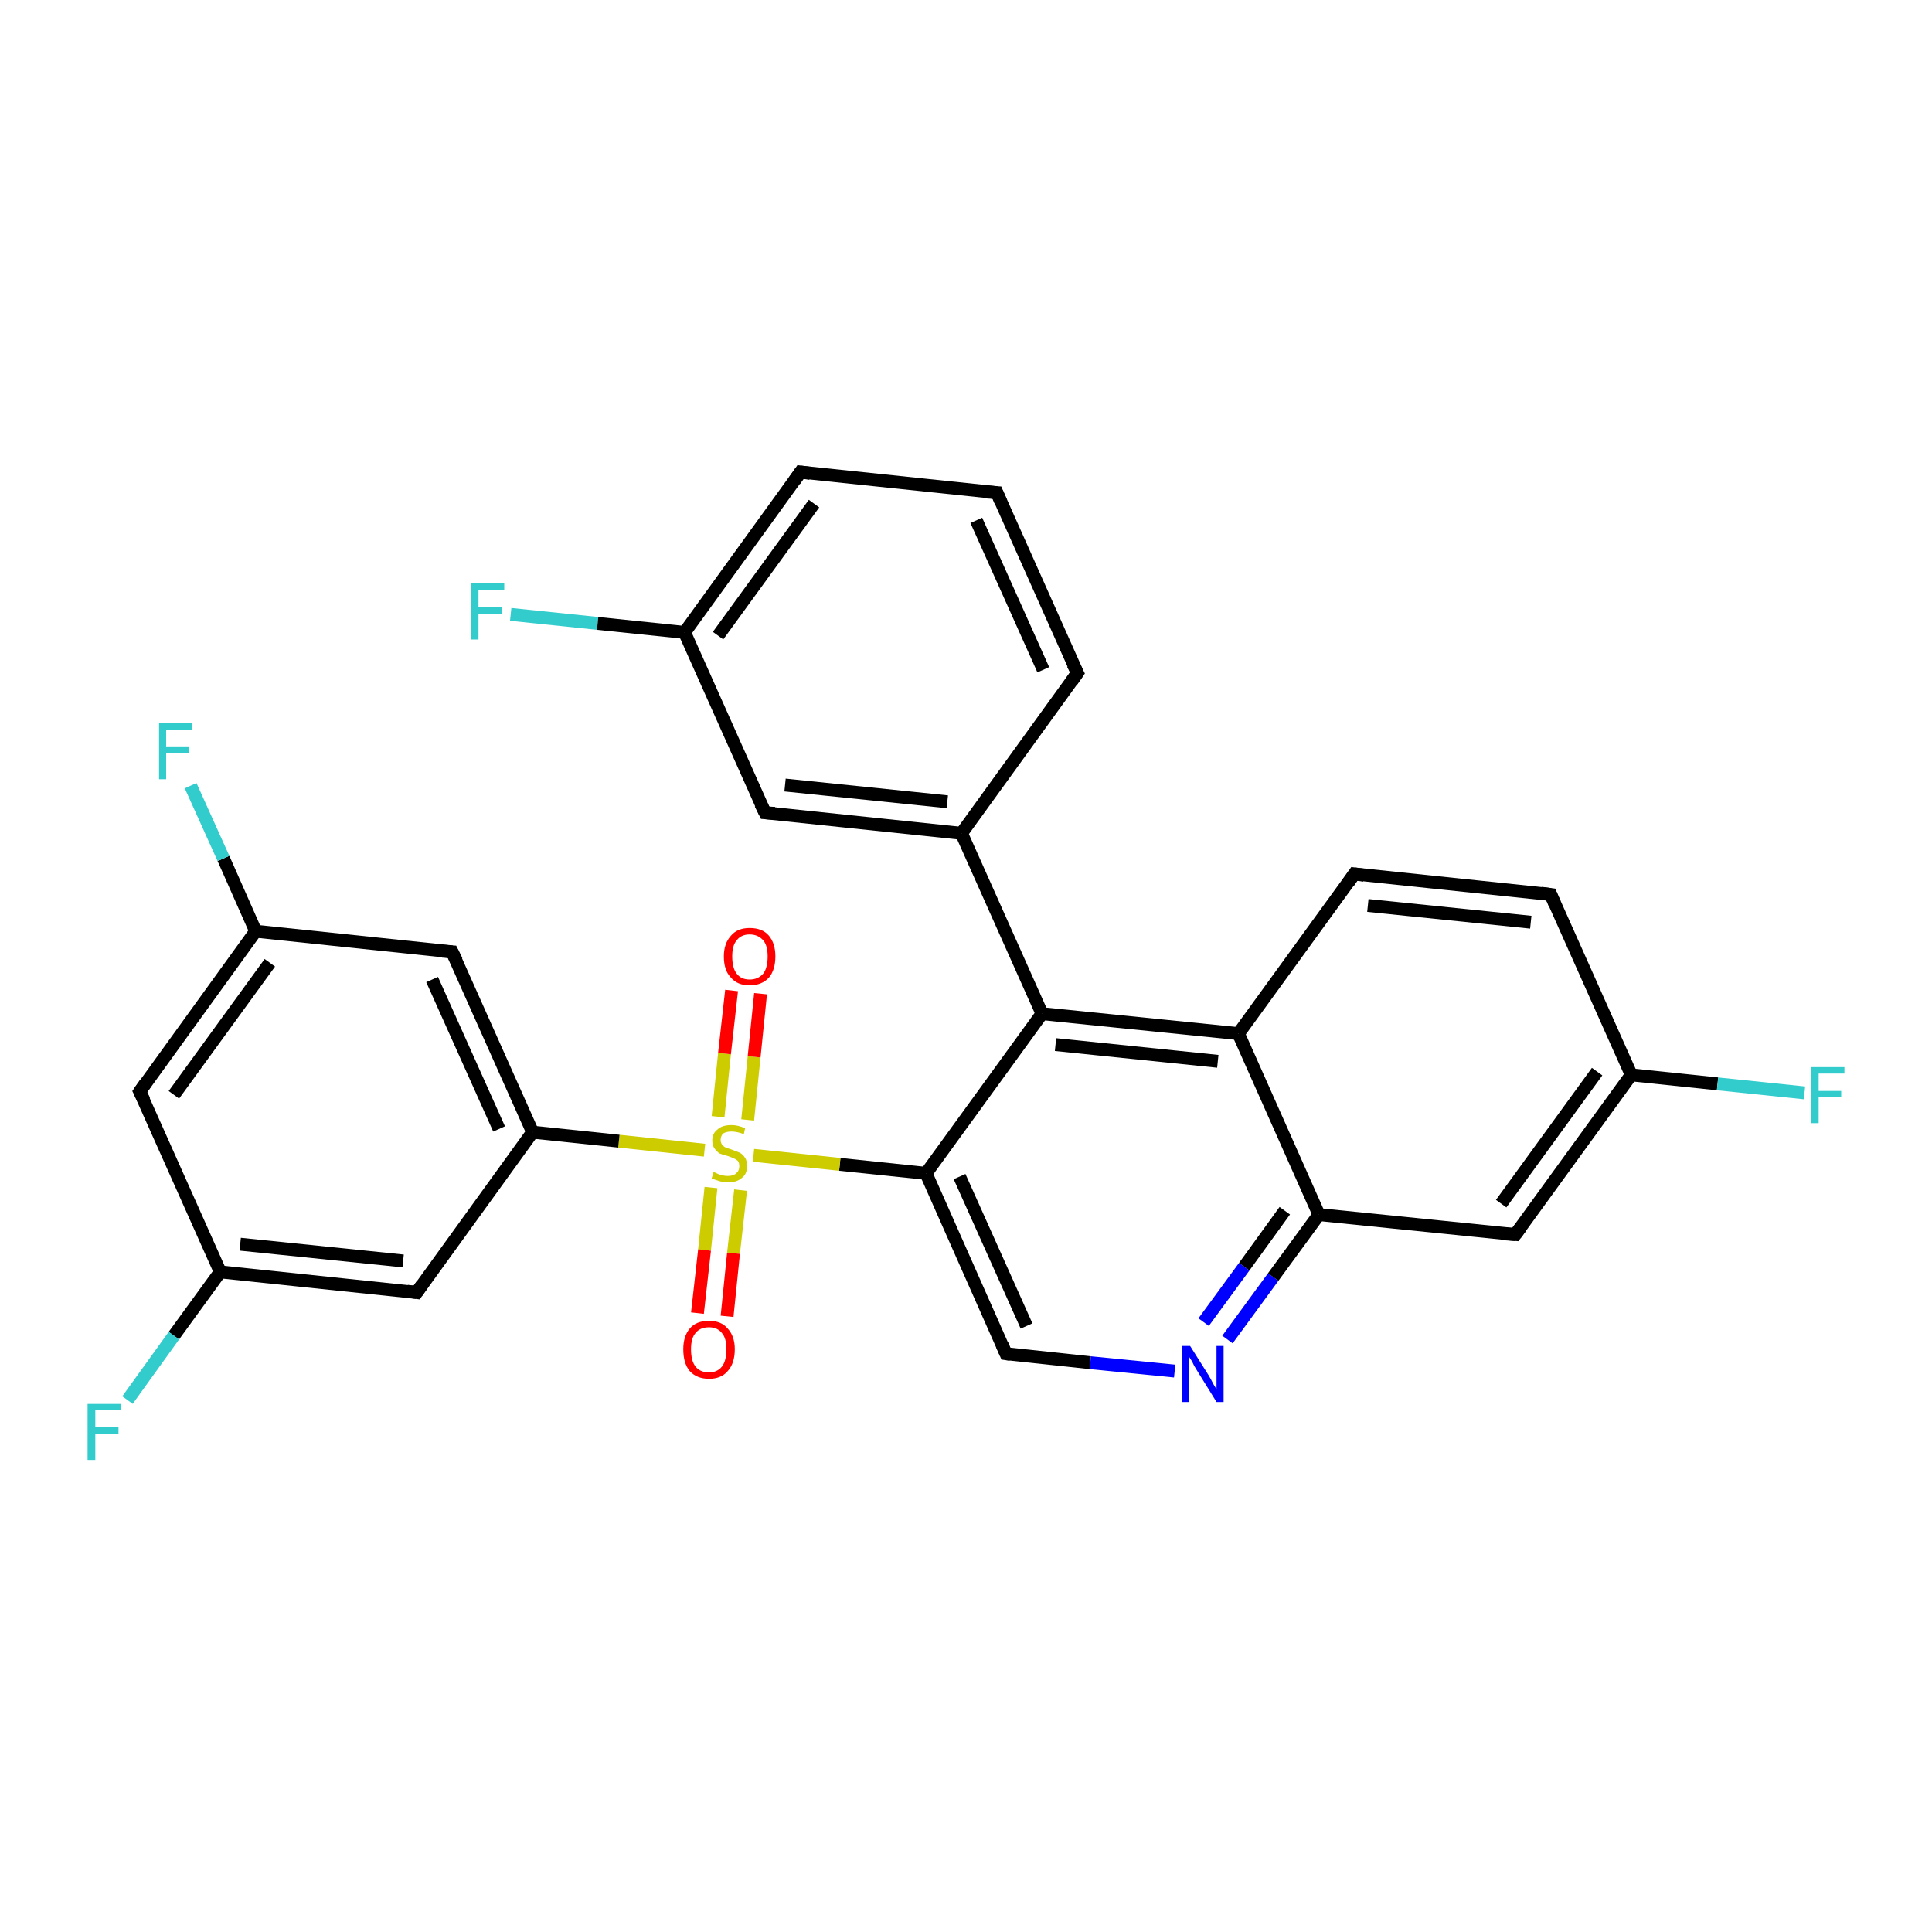 <?xml version='1.0' encoding='iso-8859-1'?>
<svg version='1.1' baseProfile='full'
              xmlns='http://www.w3.org/2000/svg'
                      xmlns:rdkit='http://www.rdkit.org/xml'
                      xmlns:xlink='http://www.w3.org/1999/xlink'
                  xml:space='preserve'
width='300px' height='300px' viewBox='0 0 300 300'>
<!-- END OF HEADER -->
<rect style='opacity:1.0;fill:#FFFFFF;stroke:none' width='300.0' height='300.0' x='0.0' y='0.0'> </rect>
<path class='bond-0 atom-0 atom-1' d='M 79.3,95.4 L 92.8,96.8' style='fill:none;fill-rule:evenodd;stroke:#33CCCC;stroke-width:2.0px;stroke-linecap:butt;stroke-linejoin:miter;stroke-opacity:1' />
<path class='bond-0 atom-0 atom-1' d='M 92.8,96.8 L 106.3,98.2' style='fill:none;fill-rule:evenodd;stroke:#000000;stroke-width:2.0px;stroke-linecap:butt;stroke-linejoin:miter;stroke-opacity:1' />
<path class='bond-1 atom-1 atom-2' d='M 106.3,98.2 L 124.3,73.3' style='fill:none;fill-rule:evenodd;stroke:#000000;stroke-width:2.0px;stroke-linecap:butt;stroke-linejoin:miter;stroke-opacity:1' />
<path class='bond-1 atom-1 atom-2' d='M 111.5,98.7 L 126.4,78.2' style='fill:none;fill-rule:evenodd;stroke:#000000;stroke-width:2.0px;stroke-linecap:butt;stroke-linejoin:miter;stroke-opacity:1' />
<path class='bond-2 atom-2 atom-3' d='M 124.3,73.3 L 154.8,76.5' style='fill:none;fill-rule:evenodd;stroke:#000000;stroke-width:2.0px;stroke-linecap:butt;stroke-linejoin:miter;stroke-opacity:1' />
<path class='bond-3 atom-3 atom-4' d='M 154.8,76.5 L 167.3,104.5' style='fill:none;fill-rule:evenodd;stroke:#000000;stroke-width:2.0px;stroke-linecap:butt;stroke-linejoin:miter;stroke-opacity:1' />
<path class='bond-3 atom-3 atom-4' d='M 151.6,80.8 L 162.0,104.0' style='fill:none;fill-rule:evenodd;stroke:#000000;stroke-width:2.0px;stroke-linecap:butt;stroke-linejoin:miter;stroke-opacity:1' />
<path class='bond-4 atom-4 atom-5' d='M 167.3,104.5 L 149.3,129.4' style='fill:none;fill-rule:evenodd;stroke:#000000;stroke-width:2.0px;stroke-linecap:butt;stroke-linejoin:miter;stroke-opacity:1' />
<path class='bond-5 atom-5 atom-6' d='M 149.3,129.4 L 118.8,126.2' style='fill:none;fill-rule:evenodd;stroke:#000000;stroke-width:2.0px;stroke-linecap:butt;stroke-linejoin:miter;stroke-opacity:1' />
<path class='bond-5 atom-5 atom-6' d='M 147.1,124.5 L 121.9,121.9' style='fill:none;fill-rule:evenodd;stroke:#000000;stroke-width:2.0px;stroke-linecap:butt;stroke-linejoin:miter;stroke-opacity:1' />
<path class='bond-6 atom-5 atom-7' d='M 149.3,129.4 L 161.8,157.4' style='fill:none;fill-rule:evenodd;stroke:#000000;stroke-width:2.0px;stroke-linecap:butt;stroke-linejoin:miter;stroke-opacity:1' />
<path class='bond-7 atom-7 atom-8' d='M 161.8,157.4 L 143.8,182.2' style='fill:none;fill-rule:evenodd;stroke:#000000;stroke-width:2.0px;stroke-linecap:butt;stroke-linejoin:miter;stroke-opacity:1' />
<path class='bond-8 atom-8 atom-9' d='M 143.8,182.2 L 156.2,210.2' style='fill:none;fill-rule:evenodd;stroke:#000000;stroke-width:2.0px;stroke-linecap:butt;stroke-linejoin:miter;stroke-opacity:1' />
<path class='bond-8 atom-8 atom-9' d='M 149.0,182.7 L 159.4,205.9' style='fill:none;fill-rule:evenodd;stroke:#000000;stroke-width:2.0px;stroke-linecap:butt;stroke-linejoin:miter;stroke-opacity:1' />
<path class='bond-9 atom-9 atom-10' d='M 156.2,210.2 L 169.3,211.6' style='fill:none;fill-rule:evenodd;stroke:#000000;stroke-width:2.0px;stroke-linecap:butt;stroke-linejoin:miter;stroke-opacity:1' />
<path class='bond-9 atom-9 atom-10' d='M 169.3,211.6 L 182.4,212.9' style='fill:none;fill-rule:evenodd;stroke:#0000FF;stroke-width:2.0px;stroke-linecap:butt;stroke-linejoin:miter;stroke-opacity:1' />
<path class='bond-10 atom-10 atom-11' d='M 190.6,208.0 L 197.7,198.3' style='fill:none;fill-rule:evenodd;stroke:#0000FF;stroke-width:2.0px;stroke-linecap:butt;stroke-linejoin:miter;stroke-opacity:1' />
<path class='bond-10 atom-10 atom-11' d='M 197.7,198.3 L 204.8,188.6' style='fill:none;fill-rule:evenodd;stroke:#000000;stroke-width:2.0px;stroke-linecap:butt;stroke-linejoin:miter;stroke-opacity:1' />
<path class='bond-10 atom-10 atom-11' d='M 186.9,205.3 L 193.2,196.7' style='fill:none;fill-rule:evenodd;stroke:#0000FF;stroke-width:2.0px;stroke-linecap:butt;stroke-linejoin:miter;stroke-opacity:1' />
<path class='bond-10 atom-10 atom-11' d='M 193.2,196.7 L 199.5,188.0' style='fill:none;fill-rule:evenodd;stroke:#000000;stroke-width:2.0px;stroke-linecap:butt;stroke-linejoin:miter;stroke-opacity:1' />
<path class='bond-11 atom-11 atom-12' d='M 204.8,188.6 L 235.3,191.7' style='fill:none;fill-rule:evenodd;stroke:#000000;stroke-width:2.0px;stroke-linecap:butt;stroke-linejoin:miter;stroke-opacity:1' />
<path class='bond-12 atom-12 atom-13' d='M 235.3,191.7 L 253.3,166.9' style='fill:none;fill-rule:evenodd;stroke:#000000;stroke-width:2.0px;stroke-linecap:butt;stroke-linejoin:miter;stroke-opacity:1' />
<path class='bond-12 atom-12 atom-13' d='M 233.1,186.9 L 248.0,166.4' style='fill:none;fill-rule:evenodd;stroke:#000000;stroke-width:2.0px;stroke-linecap:butt;stroke-linejoin:miter;stroke-opacity:1' />
<path class='bond-13 atom-13 atom-14' d='M 253.3,166.9 L 266.7,168.3' style='fill:none;fill-rule:evenodd;stroke:#000000;stroke-width:2.0px;stroke-linecap:butt;stroke-linejoin:miter;stroke-opacity:1' />
<path class='bond-13 atom-13 atom-14' d='M 266.7,168.3 L 280.2,169.7' style='fill:none;fill-rule:evenodd;stroke:#33CCCC;stroke-width:2.0px;stroke-linecap:butt;stroke-linejoin:miter;stroke-opacity:1' />
<path class='bond-14 atom-13 atom-15' d='M 253.3,166.9 L 240.8,138.9' style='fill:none;fill-rule:evenodd;stroke:#000000;stroke-width:2.0px;stroke-linecap:butt;stroke-linejoin:miter;stroke-opacity:1' />
<path class='bond-15 atom-15 atom-16' d='M 240.8,138.9 L 210.3,135.7' style='fill:none;fill-rule:evenodd;stroke:#000000;stroke-width:2.0px;stroke-linecap:butt;stroke-linejoin:miter;stroke-opacity:1' />
<path class='bond-15 atom-15 atom-16' d='M 237.7,143.2 L 212.4,140.6' style='fill:none;fill-rule:evenodd;stroke:#000000;stroke-width:2.0px;stroke-linecap:butt;stroke-linejoin:miter;stroke-opacity:1' />
<path class='bond-16 atom-16 atom-17' d='M 210.3,135.7 L 192.3,160.5' style='fill:none;fill-rule:evenodd;stroke:#000000;stroke-width:2.0px;stroke-linecap:butt;stroke-linejoin:miter;stroke-opacity:1' />
<path class='bond-17 atom-8 atom-18' d='M 143.8,182.2 L 130.4,180.8' style='fill:none;fill-rule:evenodd;stroke:#000000;stroke-width:2.0px;stroke-linecap:butt;stroke-linejoin:miter;stroke-opacity:1' />
<path class='bond-17 atom-8 atom-18' d='M 130.4,180.8 L 117.0,179.4' style='fill:none;fill-rule:evenodd;stroke:#CCCC00;stroke-width:2.0px;stroke-linecap:butt;stroke-linejoin:miter;stroke-opacity:1' />
<path class='bond-18 atom-18 atom-19' d='M 116.1,173.9 L 117.1,164.1' style='fill:none;fill-rule:evenodd;stroke:#CCCC00;stroke-width:2.0px;stroke-linecap:butt;stroke-linejoin:miter;stroke-opacity:1' />
<path class='bond-18 atom-18 atom-19' d='M 117.1,164.1 L 118.1,154.3' style='fill:none;fill-rule:evenodd;stroke:#FF0000;stroke-width:2.0px;stroke-linecap:butt;stroke-linejoin:miter;stroke-opacity:1' />
<path class='bond-18 atom-18 atom-19' d='M 111.5,173.4 L 112.5,163.6' style='fill:none;fill-rule:evenodd;stroke:#CCCC00;stroke-width:2.0px;stroke-linecap:butt;stroke-linejoin:miter;stroke-opacity:1' />
<path class='bond-18 atom-18 atom-19' d='M 112.5,163.6 L 113.6,153.8' style='fill:none;fill-rule:evenodd;stroke:#FF0000;stroke-width:2.0px;stroke-linecap:butt;stroke-linejoin:miter;stroke-opacity:1' />
<path class='bond-19 atom-18 atom-20' d='M 110.4,184.4 L 109.4,194.1' style='fill:none;fill-rule:evenodd;stroke:#CCCC00;stroke-width:2.0px;stroke-linecap:butt;stroke-linejoin:miter;stroke-opacity:1' />
<path class='bond-19 atom-18 atom-20' d='M 109.4,194.1 L 108.3,203.9' style='fill:none;fill-rule:evenodd;stroke:#FF0000;stroke-width:2.0px;stroke-linecap:butt;stroke-linejoin:miter;stroke-opacity:1' />
<path class='bond-19 atom-18 atom-20' d='M 115.0,184.8 L 113.9,194.6' style='fill:none;fill-rule:evenodd;stroke:#CCCC00;stroke-width:2.0px;stroke-linecap:butt;stroke-linejoin:miter;stroke-opacity:1' />
<path class='bond-19 atom-18 atom-20' d='M 113.9,194.6 L 112.9,204.4' style='fill:none;fill-rule:evenodd;stroke:#FF0000;stroke-width:2.0px;stroke-linecap:butt;stroke-linejoin:miter;stroke-opacity:1' />
<path class='bond-20 atom-18 atom-21' d='M 109.4,178.6 L 96.1,177.2' style='fill:none;fill-rule:evenodd;stroke:#CCCC00;stroke-width:2.0px;stroke-linecap:butt;stroke-linejoin:miter;stroke-opacity:1' />
<path class='bond-20 atom-18 atom-21' d='M 96.1,177.2 L 82.7,175.8' style='fill:none;fill-rule:evenodd;stroke:#000000;stroke-width:2.0px;stroke-linecap:butt;stroke-linejoin:miter;stroke-opacity:1' />
<path class='bond-21 atom-21 atom-22' d='M 82.7,175.8 L 70.2,147.8' style='fill:none;fill-rule:evenodd;stroke:#000000;stroke-width:2.0px;stroke-linecap:butt;stroke-linejoin:miter;stroke-opacity:1' />
<path class='bond-21 atom-21 atom-22' d='M 77.5,175.3 L 67.1,152.1' style='fill:none;fill-rule:evenodd;stroke:#000000;stroke-width:2.0px;stroke-linecap:butt;stroke-linejoin:miter;stroke-opacity:1' />
<path class='bond-22 atom-22 atom-23' d='M 70.2,147.8 L 39.7,144.6' style='fill:none;fill-rule:evenodd;stroke:#000000;stroke-width:2.0px;stroke-linecap:butt;stroke-linejoin:miter;stroke-opacity:1' />
<path class='bond-23 atom-23 atom-24' d='M 39.7,144.6 L 34.7,133.3' style='fill:none;fill-rule:evenodd;stroke:#000000;stroke-width:2.0px;stroke-linecap:butt;stroke-linejoin:miter;stroke-opacity:1' />
<path class='bond-23 atom-23 atom-24' d='M 34.7,133.3 L 29.6,122.0' style='fill:none;fill-rule:evenodd;stroke:#33CCCC;stroke-width:2.0px;stroke-linecap:butt;stroke-linejoin:miter;stroke-opacity:1' />
<path class='bond-24 atom-23 atom-25' d='M 39.7,144.6 L 21.7,169.5' style='fill:none;fill-rule:evenodd;stroke:#000000;stroke-width:2.0px;stroke-linecap:butt;stroke-linejoin:miter;stroke-opacity:1' />
<path class='bond-24 atom-23 atom-25' d='M 41.9,149.5 L 27.0,170.0' style='fill:none;fill-rule:evenodd;stroke:#000000;stroke-width:2.0px;stroke-linecap:butt;stroke-linejoin:miter;stroke-opacity:1' />
<path class='bond-25 atom-25 atom-26' d='M 21.7,169.5 L 34.2,197.5' style='fill:none;fill-rule:evenodd;stroke:#000000;stroke-width:2.0px;stroke-linecap:butt;stroke-linejoin:miter;stroke-opacity:1' />
<path class='bond-26 atom-26 atom-27' d='M 34.2,197.5 L 27.0,207.4' style='fill:none;fill-rule:evenodd;stroke:#000000;stroke-width:2.0px;stroke-linecap:butt;stroke-linejoin:miter;stroke-opacity:1' />
<path class='bond-26 atom-26 atom-27' d='M 27.0,207.4 L 19.8,217.4' style='fill:none;fill-rule:evenodd;stroke:#33CCCC;stroke-width:2.0px;stroke-linecap:butt;stroke-linejoin:miter;stroke-opacity:1' />
<path class='bond-27 atom-26 atom-28' d='M 34.2,197.5 L 64.7,200.7' style='fill:none;fill-rule:evenodd;stroke:#000000;stroke-width:2.0px;stroke-linecap:butt;stroke-linejoin:miter;stroke-opacity:1' />
<path class='bond-27 atom-26 atom-28' d='M 37.3,193.2 L 62.6,195.8' style='fill:none;fill-rule:evenodd;stroke:#000000;stroke-width:2.0px;stroke-linecap:butt;stroke-linejoin:miter;stroke-opacity:1' />
<path class='bond-28 atom-6 atom-1' d='M 118.8,126.2 L 106.3,98.2' style='fill:none;fill-rule:evenodd;stroke:#000000;stroke-width:2.0px;stroke-linecap:butt;stroke-linejoin:miter;stroke-opacity:1' />
<path class='bond-29 atom-17 atom-7' d='M 192.3,160.5 L 161.8,157.4' style='fill:none;fill-rule:evenodd;stroke:#000000;stroke-width:2.0px;stroke-linecap:butt;stroke-linejoin:miter;stroke-opacity:1' />
<path class='bond-29 atom-17 atom-7' d='M 189.1,164.8 L 163.9,162.2' style='fill:none;fill-rule:evenodd;stroke:#000000;stroke-width:2.0px;stroke-linecap:butt;stroke-linejoin:miter;stroke-opacity:1' />
<path class='bond-30 atom-28 atom-21' d='M 64.7,200.7 L 82.7,175.8' style='fill:none;fill-rule:evenodd;stroke:#000000;stroke-width:2.0px;stroke-linecap:butt;stroke-linejoin:miter;stroke-opacity:1' />
<path class='bond-31 atom-17 atom-11' d='M 192.3,160.5 L 204.8,188.6' style='fill:none;fill-rule:evenodd;stroke:#000000;stroke-width:2.0px;stroke-linecap:butt;stroke-linejoin:miter;stroke-opacity:1' />
<path d='M 123.4,74.6 L 124.3,73.3 L 125.8,73.5' style='fill:none;stroke:#000000;stroke-width:2.0px;stroke-linecap:butt;stroke-linejoin:miter;stroke-opacity:1;' />
<path d='M 153.2,76.4 L 154.8,76.5 L 155.4,77.9' style='fill:none;stroke:#000000;stroke-width:2.0px;stroke-linecap:butt;stroke-linejoin:miter;stroke-opacity:1;' />
<path d='M 166.6,103.1 L 167.3,104.5 L 166.4,105.8' style='fill:none;stroke:#000000;stroke-width:2.0px;stroke-linecap:butt;stroke-linejoin:miter;stroke-opacity:1;' />
<path d='M 120.3,126.3 L 118.8,126.2 L 118.1,124.8' style='fill:none;stroke:#000000;stroke-width:2.0px;stroke-linecap:butt;stroke-linejoin:miter;stroke-opacity:1;' />
<path d='M 155.6,208.8 L 156.2,210.2 L 156.9,210.3' style='fill:none;stroke:#000000;stroke-width:2.0px;stroke-linecap:butt;stroke-linejoin:miter;stroke-opacity:1;' />
<path d='M 233.7,191.6 L 235.3,191.7 L 236.2,190.5' style='fill:none;stroke:#000000;stroke-width:2.0px;stroke-linecap:butt;stroke-linejoin:miter;stroke-opacity:1;' />
<path d='M 241.4,140.3 L 240.8,138.9 L 239.3,138.7' style='fill:none;stroke:#000000;stroke-width:2.0px;stroke-linecap:butt;stroke-linejoin:miter;stroke-opacity:1;' />
<path d='M 211.8,135.9 L 210.3,135.7 L 209.4,137.0' style='fill:none;stroke:#000000;stroke-width:2.0px;stroke-linecap:butt;stroke-linejoin:miter;stroke-opacity:1;' />
<path d='M 70.9,149.2 L 70.2,147.8 L 68.7,147.7' style='fill:none;stroke:#000000;stroke-width:2.0px;stroke-linecap:butt;stroke-linejoin:miter;stroke-opacity:1;' />
<path d='M 22.6,168.2 L 21.7,169.5 L 22.4,170.9' style='fill:none;stroke:#000000;stroke-width:2.0px;stroke-linecap:butt;stroke-linejoin:miter;stroke-opacity:1;' />
<path d='M 63.2,200.5 L 64.7,200.7 L 65.6,199.4' style='fill:none;stroke:#000000;stroke-width:2.0px;stroke-linecap:butt;stroke-linejoin:miter;stroke-opacity:1;' />
<path class='atom-0' d='M 73.2 90.6
L 78.3 90.6
L 78.3 91.6
L 74.3 91.6
L 74.3 94.3
L 77.9 94.3
L 77.9 95.3
L 74.3 95.3
L 74.3 99.3
L 73.2 99.3
L 73.2 90.6
' fill='#33CCCC'/>
<path class='atom-10' d='M 184.8 209.0
L 187.7 213.6
Q 188.0 214.1, 188.4 214.9
Q 188.9 215.7, 188.9 215.8
L 188.9 209.0
L 190.0 209.0
L 190.0 217.7
L 188.9 217.7
L 185.8 212.7
Q 185.4 212.1, 185.1 211.4
Q 184.7 210.8, 184.6 210.6
L 184.6 217.7
L 183.5 217.7
L 183.5 209.0
L 184.8 209.0
' fill='#0000FF'/>
<path class='atom-14' d='M 281.2 165.7
L 286.4 165.7
L 286.4 166.7
L 282.4 166.7
L 282.4 169.4
L 285.9 169.4
L 285.9 170.4
L 282.4 170.4
L 282.4 174.4
L 281.2 174.4
L 281.2 165.7
' fill='#33CCCC'/>
<path class='atom-18' d='M 110.8 182.0
Q 110.9 182.0, 111.3 182.2
Q 111.7 182.4, 112.1 182.5
Q 112.6 182.6, 113.0 182.6
Q 113.9 182.6, 114.3 182.2
Q 114.8 181.8, 114.8 181.1
Q 114.8 180.6, 114.6 180.3
Q 114.3 180.0, 114.0 179.9
Q 113.6 179.7, 113.0 179.5
Q 112.2 179.3, 111.7 179.1
Q 111.3 178.8, 111.0 178.4
Q 110.6 177.9, 110.6 177.1
Q 110.6 176.0, 111.4 175.4
Q 112.1 174.7, 113.6 174.7
Q 114.6 174.7, 115.7 175.2
L 115.5 176.1
Q 114.4 175.7, 113.6 175.7
Q 112.8 175.7, 112.3 176.0
Q 111.9 176.4, 111.9 177.0
Q 111.9 177.4, 112.1 177.7
Q 112.3 178.0, 112.7 178.2
Q 113.0 178.3, 113.6 178.5
Q 114.4 178.8, 114.9 179.0
Q 115.4 179.3, 115.7 179.8
Q 116.0 180.2, 116.0 181.1
Q 116.0 182.3, 115.2 182.9
Q 114.4 183.6, 113.1 183.6
Q 112.3 183.6, 111.7 183.4
Q 111.1 183.2, 110.5 183.0
L 110.8 182.0
' fill='#CCCC00'/>
<path class='atom-19' d='M 112.4 148.5
Q 112.4 146.5, 113.5 145.3
Q 114.5 144.1, 116.4 144.1
Q 118.4 144.1, 119.4 145.3
Q 120.4 146.5, 120.4 148.5
Q 120.4 150.6, 119.4 151.8
Q 118.3 153.0, 116.4 153.0
Q 114.5 153.0, 113.5 151.8
Q 112.4 150.7, 112.4 148.5
M 116.4 152.1
Q 117.7 152.1, 118.5 151.2
Q 119.2 150.3, 119.2 148.5
Q 119.2 146.8, 118.5 146.0
Q 117.7 145.1, 116.4 145.1
Q 115.1 145.1, 114.4 146.0
Q 113.7 146.8, 113.7 148.5
Q 113.7 150.3, 114.4 151.2
Q 115.1 152.1, 116.4 152.1
' fill='#FF0000'/>
<path class='atom-20' d='M 106.1 209.5
Q 106.1 207.5, 107.1 206.3
Q 108.1 205.1, 110.1 205.1
Q 112.0 205.1, 113.0 206.3
Q 114.1 207.5, 114.1 209.5
Q 114.1 211.7, 113.0 212.9
Q 112.0 214.1, 110.1 214.1
Q 108.2 214.1, 107.1 212.9
Q 106.1 211.7, 106.1 209.5
M 110.1 213.1
Q 111.4 213.1, 112.1 212.2
Q 112.8 211.3, 112.8 209.5
Q 112.8 207.8, 112.1 207.0
Q 111.4 206.1, 110.1 206.1
Q 108.7 206.1, 108.0 207.0
Q 107.3 207.8, 107.3 209.5
Q 107.3 211.3, 108.0 212.2
Q 108.7 213.1, 110.1 213.1
' fill='#FF0000'/>
<path class='atom-24' d='M 24.7 112.3
L 29.8 112.3
L 29.8 113.3
L 25.8 113.3
L 25.8 115.9
L 29.4 115.9
L 29.4 116.9
L 25.8 116.9
L 25.8 121.0
L 24.7 121.0
L 24.7 112.3
' fill='#33CCCC'/>
<path class='atom-27' d='M 13.6 218.0
L 18.8 218.0
L 18.8 219.0
L 14.8 219.0
L 14.8 221.6
L 18.4 221.6
L 18.4 222.6
L 14.8 222.6
L 14.8 226.7
L 13.6 226.7
L 13.6 218.0
' fill='#33CCCC'/>
</svg>
